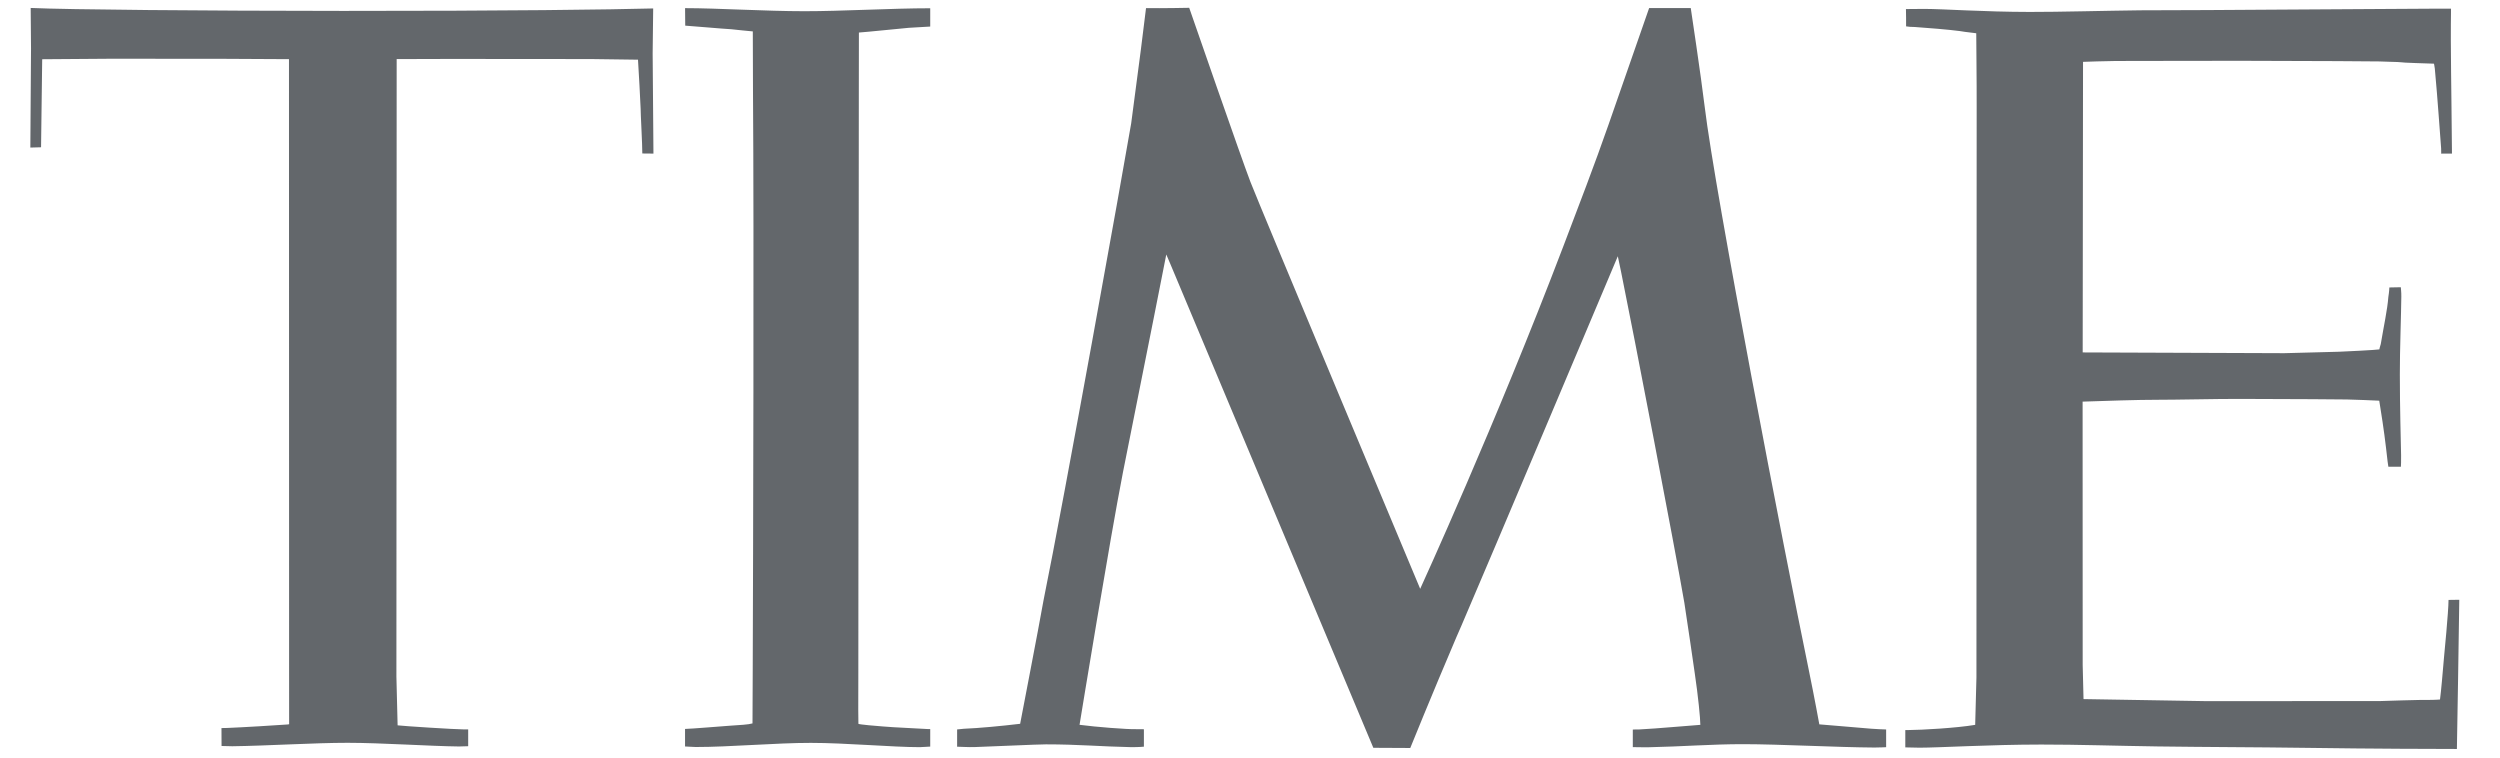 <svg width="66" height="20" viewBox="0 0 66 20" fill="none" xmlns="http://www.w3.org/2000/svg">
<g clip-path="url(#clip0_194_8925)">
<path d="M31.395 0.206C31.395 0.206 30.673 0.221 30.255 0.214C30.238 0.39 30.036 1.98 29.863 3.258C29.664 4.442 28.085 13.221 27.549 15.849C27.409 16.643 26.973 18.884 26.932 19.108C26.43 19.168 25.836 19.224 25.448 19.239C25.396 19.241 25.309 19.257 25.268 19.257V19.713C25.316 19.711 25.567 19.73 25.745 19.722C26.172 19.709 27.383 19.651 27.612 19.651C28.483 19.651 29.064 19.709 29.87 19.725C29.881 19.725 30.101 19.724 30.199 19.712V19.252C30.132 19.252 30.043 19.25 29.991 19.25C29.764 19.257 28.925 19.192 28.5 19.135C28.55 18.834 29.291 14.287 29.646 12.469C30.322 9.104 30.79 6.718 30.79 6.718L30.916 7.014L36.256 19.742L37.231 19.747C37.231 19.747 37.788 18.369 38.448 16.823C38.466 16.787 38.513 16.676 38.581 16.518C39.274 14.912 42.71 6.765 42.71 6.765C42.71 6.765 42.742 6.912 42.796 7.174C43.123 8.771 44.23 14.526 44.467 15.914C44.577 16.629 44.681 17.353 44.742 17.777C44.831 18.378 44.889 18.966 44.889 19.136C44.781 19.14 43.693 19.239 43.282 19.257C43.223 19.255 43.113 19.26 43.106 19.261V19.724C43.253 19.724 43.396 19.731 43.539 19.727C44.38 19.711 45.188 19.645 46.029 19.646C46.973 19.647 48.505 19.729 49.486 19.735C49.596 19.735 49.794 19.726 49.794 19.726V19.258C49.737 19.258 49.49 19.245 49.399 19.238C48.959 19.204 48.219 19.135 48.03 19.123C48.03 19.123 47.909 18.451 47.749 17.674C47.107 14.568 45.281 5.127 45.002 2.804C44.906 2.006 44.636 0.213 44.636 0.213L43.537 0.213C43.537 0.213 42.976 1.823 42.465 3.291C42.116 4.294 41.642 5.532 41.28 6.481C39.495 11.173 37.493 15.545 37.493 15.545C37.493 15.545 33.238 5.393 33.013 4.806C32.785 4.218 31.395 0.206 31.395 0.206ZM0.81 0.21L0.819 1.283L0.801 3.896L1.084 3.888L1.114 1.564C1.114 1.564 2.666 1.551 2.867 1.551L5.761 1.552L7.629 1.562L7.632 17.724L7.633 19.12L7.593 19.126C7.345 19.145 6.388 19.203 5.999 19.218C5.912 19.22 5.856 19.222 5.847 19.221L5.849 19.694C5.919 19.698 6.108 19.702 6.133 19.701C7.052 19.689 8.296 19.61 9.179 19.61C10.075 19.611 11.336 19.698 12.117 19.707C12.194 19.707 12.286 19.7 12.36 19.7V19.256L12.263 19.257C12.014 19.256 10.639 19.168 10.497 19.149C10.491 18.932 10.465 17.885 10.465 17.862L10.472 1.56L11.894 1.556L15.605 1.559L16.843 1.576C16.852 1.664 16.914 2.841 16.913 2.873C16.91 2.959 16.959 3.836 16.957 4.052L17.251 4.055L17.23 1.412L17.244 0.223C16.153 0.253 13.374 0.29 9.061 0.288C5.361 0.286 1.797 0.255 0.81 0.21ZM18.086 0.215L18.09 0.677C18.237 0.685 19.098 0.762 19.307 0.772C19.474 0.792 19.707 0.813 19.874 0.829C19.874 0.978 19.877 2 19.879 2.404C19.907 6.229 19.883 14.684 19.872 17.676C19.868 18.541 19.866 19.098 19.866 19.098C19.761 19.13 19.523 19.142 19.266 19.159C19.047 19.174 18.261 19.24 18.085 19.244V19.707C18.158 19.707 18.291 19.722 18.367 19.721C19.258 19.722 20.495 19.611 21.407 19.612C22.328 19.612 23.559 19.725 24.285 19.725L24.283 19.725C24.345 19.726 24.495 19.71 24.558 19.71V19.247H24.495C24.467 19.241 23.531 19.202 23.303 19.178C23.184 19.171 22.669 19.126 22.662 19.109C22.66 19.1 22.658 18.961 22.658 18.73C22.66 18.512 22.66 18.147 22.66 17.753C22.662 14.735 22.671 5.773 22.673 2.347C22.673 1.685 22.675 1.147 22.675 0.859C22.877 0.846 23.7 0.76 23.994 0.734C24.008 0.733 24.397 0.71 24.558 0.701V0.218C23.55 0.218 22.217 0.297 21.234 0.296C20.206 0.296 18.939 0.215 18.086 0.215ZM64.706 0.228C64.706 0.228 64.6 0.228 64.403 0.228C63.729 0.231 62.005 0.244 59.988 0.255C58.748 0.262 57.78 0.272 56.504 0.272C55.609 0.282 54.357 0.317 53.584 0.315C52.349 0.313 51.342 0.237 50.794 0.235C50.534 0.234 50.389 0.243 50.317 0.239C50.321 0.246 50.321 0.696 50.321 0.696C50.369 0.704 50.464 0.715 50.553 0.713C50.863 0.734 51.444 0.781 51.738 0.82C51.797 0.83 51.896 0.847 52.173 0.878C52.171 0.98 52.187 2.14 52.184 2.837C52.184 3.482 52.178 17.886 52.178 17.886C52.178 17.91 52.145 19.045 52.145 19.136C51.656 19.22 50.716 19.272 50.395 19.273H50.3V19.731C50.345 19.731 50.555 19.739 50.674 19.739C51.192 19.739 52.527 19.657 53.889 19.656C54.845 19.655 55.895 19.691 56.959 19.706C58.27 19.724 59.596 19.725 60.787 19.742C62.752 19.77 64.344 19.772 64.862 19.773C64.862 19.773 64.925 16.128 64.925 15.834L64.641 15.838C64.641 16.148 64.526 17.302 64.522 17.352C64.485 17.787 64.446 18.242 64.416 18.467C64.416 18.467 64.277 18.478 64.21 18.477C63.887 18.471 62.856 18.508 62.834 18.508L58.235 18.51L55.005 18.456L54.983 17.56L54.981 10.603C55.557 10.584 56.437 10.553 56.972 10.554C57.427 10.555 58.499 10.53 59.099 10.531C60.557 10.534 61.853 10.543 61.957 10.546C62.197 10.553 62.644 10.568 62.812 10.578C62.819 10.639 62.839 10.735 62.841 10.762C62.927 11.295 62.975 11.664 63.033 12.187C63.042 12.234 63.047 12.279 63.053 12.322H63.384C63.384 12.322 63.393 12.135 63.389 12.019C63.382 11.609 63.356 10.791 63.356 9.884C63.354 9.256 63.391 8.295 63.395 7.833C63.397 7.708 63.382 7.619 63.382 7.583L63.079 7.589C63.077 7.689 63.053 7.836 63.053 7.836C63.027 8.181 62.929 8.621 62.852 9.085C62.83 9.143 62.815 9.224 62.815 9.224C62.78 9.236 61.829 9.286 61.745 9.286C61.712 9.285 60.328 9.324 60.304 9.324L54.983 9.304L54.992 1.633C54.992 1.633 55.668 1.609 55.856 1.61C56.623 1.611 57.871 1.604 59.143 1.605C61.004 1.608 62.81 1.619 62.815 1.622C62.825 1.627 63.376 1.635 63.387 1.644C63.4 1.655 64.088 1.675 64.257 1.681C64.257 1.681 64.27 1.738 64.279 1.81C64.355 2.618 64.418 3.579 64.446 3.919L64.448 4.056L64.732 4.055C64.732 3.557 64.706 2.031 64.702 1.061C64.699 0.749 64.706 0.496 64.706 0.351V0.228Z" fill="#63676B"/>
</g>
<defs>
<clipPath id="clip0_194_8925">
<rect width="64.557" height="20" fill="white" transform="translate(0.574)"/>
</clipPath>
</defs>
</svg>
